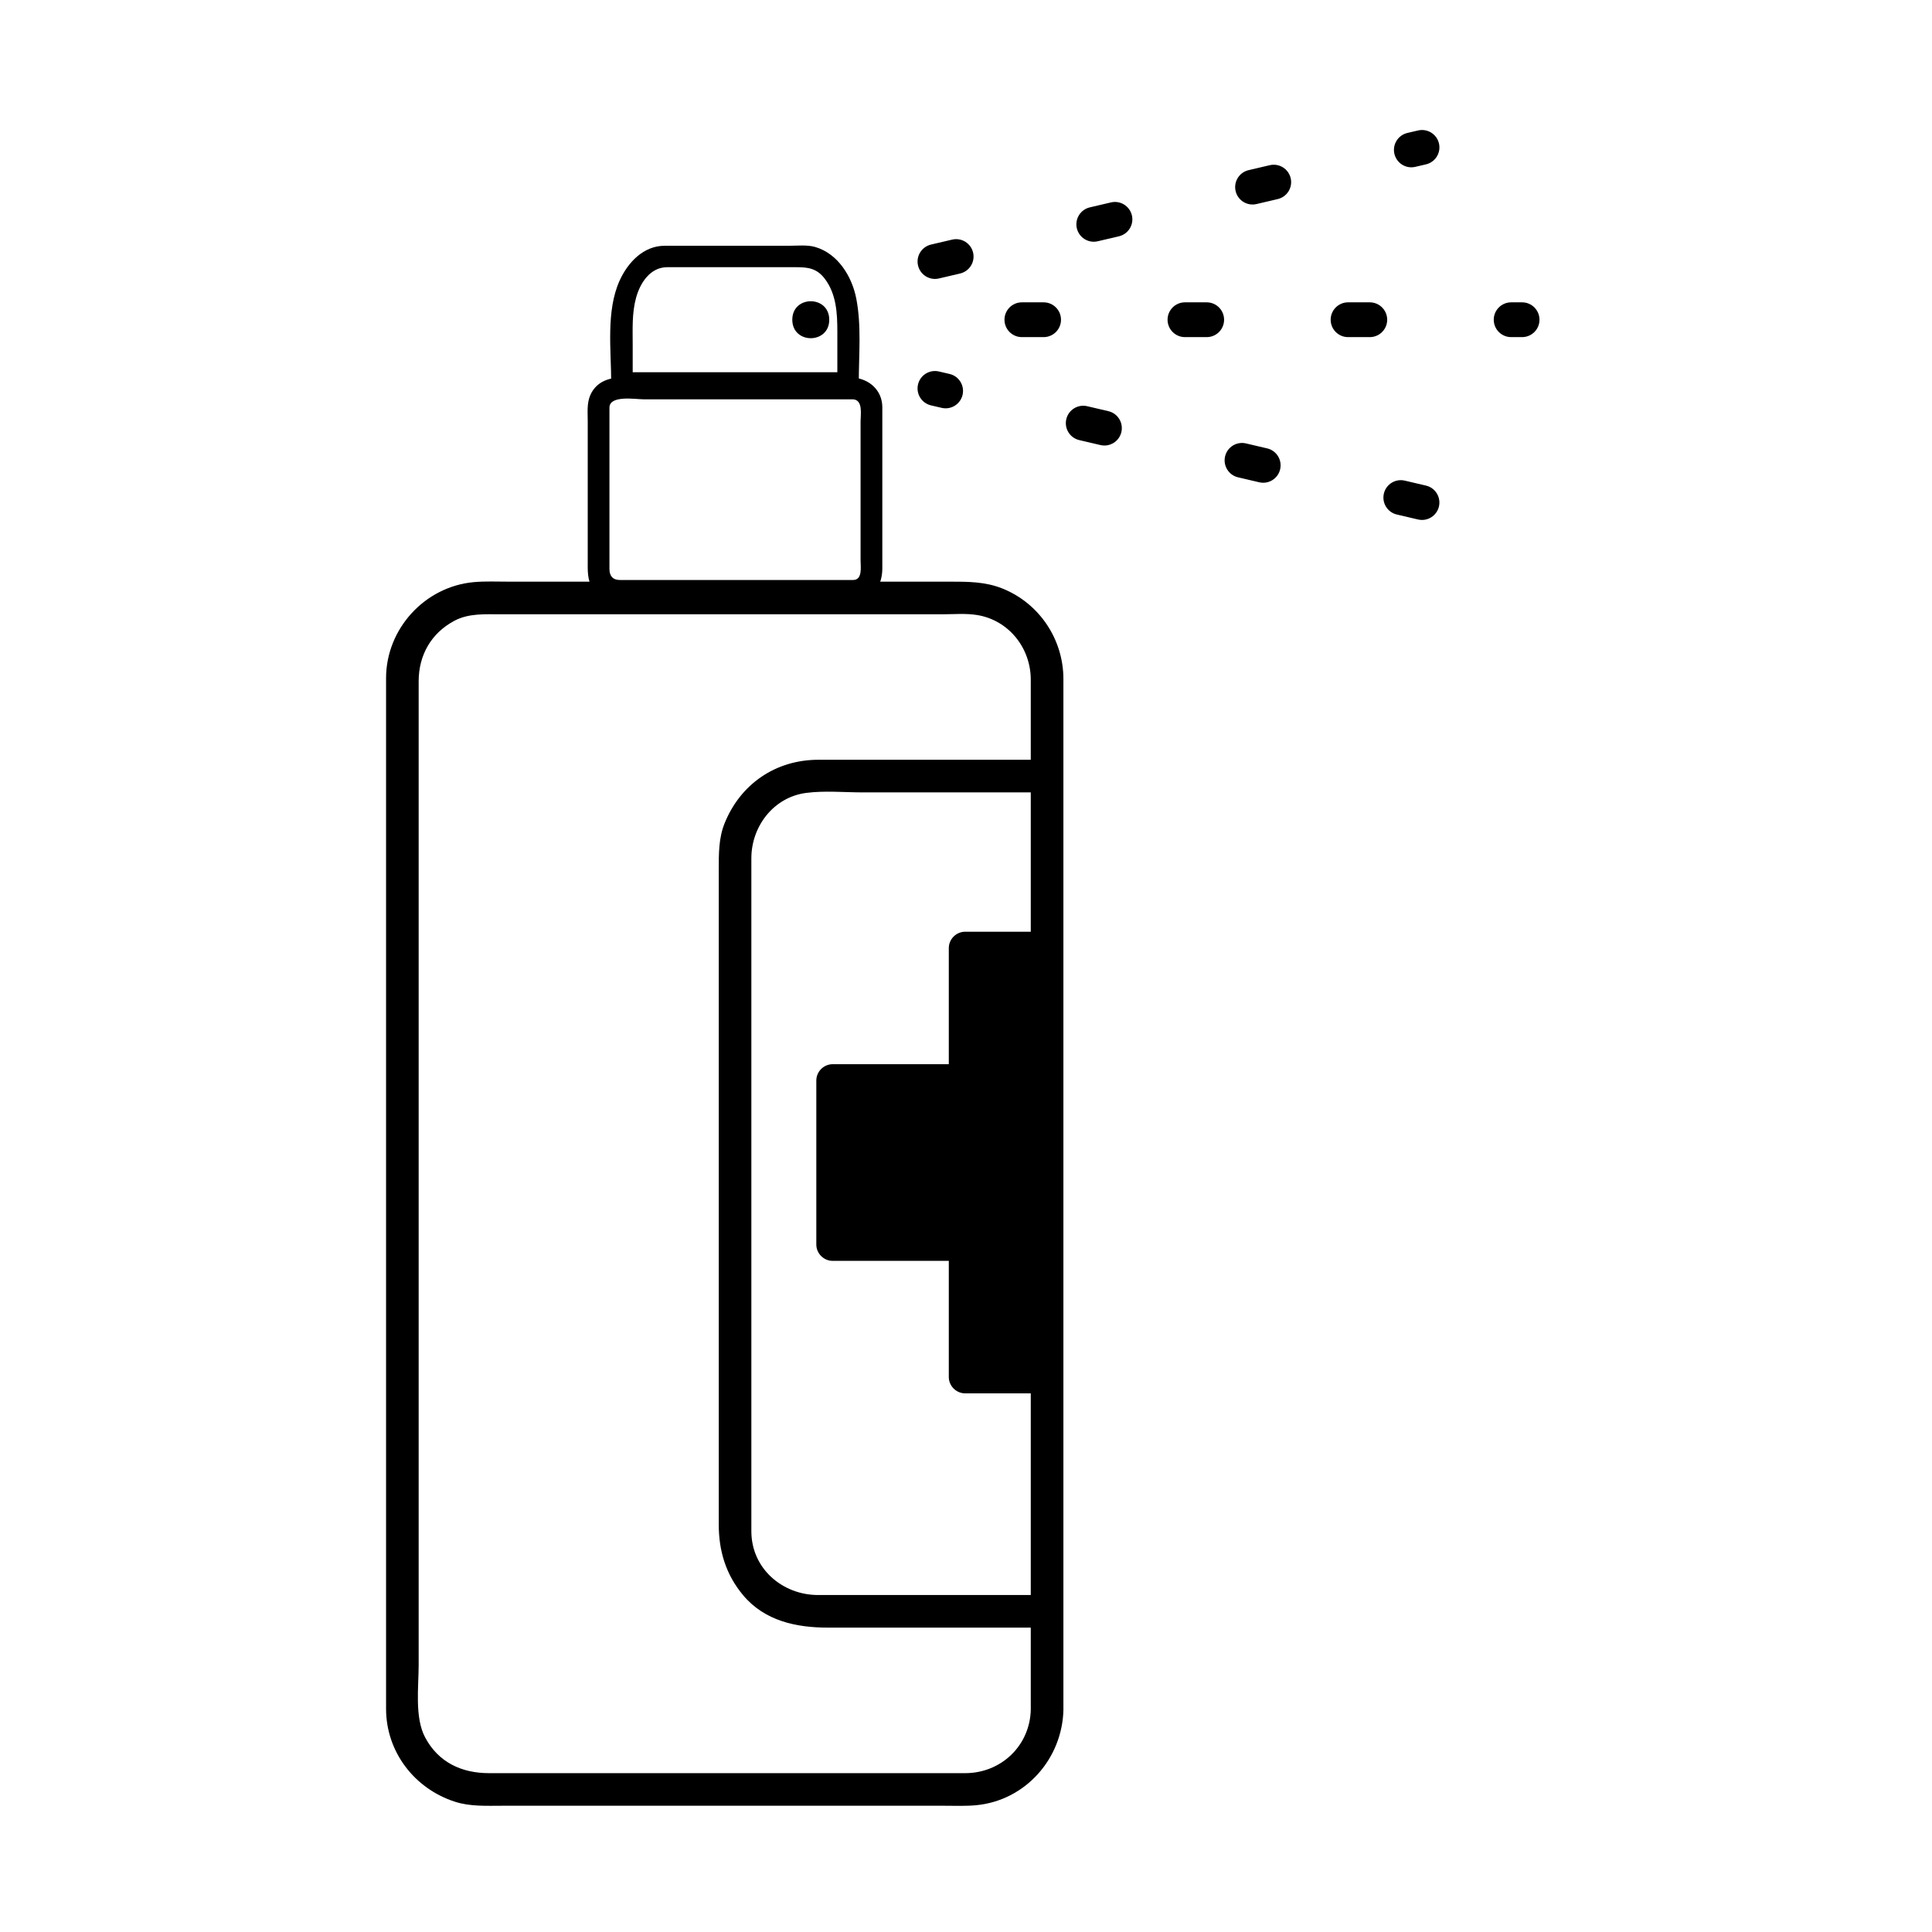 <?xml version="1.0" encoding="UTF-8"?>
<!-- Uploaded to: SVG Repo, www.svgrepo.com, Generator: SVG Repo Mixer Tools -->
<svg fill="#000000" width="800px" height="800px" version="1.1" viewBox="144 144 512 512" xmlns="http://www.w3.org/2000/svg">
 <g>
  <path d="m363.76 228.73c0 6.531-9.793 6.531-9.793 0 0-6.527 9.793-6.527 9.793 0"/>
  <path d="m417.17 596.99c-0.176 9.609-7.856 16.914-17.398 16.914h-11.082-49.469-51.723-13.898c-7.238 0-13.41-2.84-16.934-9.473-2.812-5.285-1.715-13.387-1.715-19.184v-35.801-108.04-96.043-20.812c0-6.914 3.305-12.762 9.473-16.043 3.805-2.019 8.113-1.715 12.258-1.715h97.984 18.988c3.031 0 6.344-0.297 9.352 0.203 8.379 1.395 14.16 8.766 14.16 17.121v6.203 79.316 112.02 72.051c0.004 1.09 0.004 2.18 0.004 3.273 0 5.57 8.645 5.57 8.645 0v-52.574-109.27-93.273-17.93c0-10.516-6.383-20.043-16.141-23.965-4.574-1.84-9.203-1.824-13.996-1.824h-97.75-19.184c-3.062 0-6.184-0.152-9.238 0.133-12.969 1.195-23.191 12.41-23.191 25.441v4.301 74.676 112.11 76.855 5.188c0 11.402 7.527 21.184 18.277 24.637 4.047 1.301 8.387 1.055 12.582 1.055h17.977 99.051c2.797 0 5.637 0.125 8.43-0.133 13.141-1.215 22.953-12.395 23.191-25.426 0.094-5.582-8.547-5.57-8.652-0.004z"/>
  <path d="m421.5 566.7h-41.684-18.965c-9.531 0-17.734-7.039-17.734-16.918v-71.129-98.277-8.926c0-8.449 5.891-16.207 14.551-17.324 4.891-0.637 10.117-0.133 15.023-0.133h27.398 21.418c5.57 0 5.57-8.645 0-8.645h-41.684-18.965c-11.266 0-20.645 6.418-24.836 16.844-1.582 3.934-1.543 8.121-1.543 12.262v13.531 47.324 101.43 11.305c0 7.004 1.906 13.273 6.473 18.723 5.723 6.812 14.082 8.57 22.488 8.57h23.051 35.02c5.566 0.004 5.566-8.641-0.012-8.641z"/>
  <path d="m421.5 508.92h-21.734v-113.69h21.734"/>
  <path d="m421.5 504.6h-21.734c1.441 1.441 2.883 2.883 4.324 4.324v-85.566-28.117l-4.324 4.324h21.734c5.57 0 5.57-8.645 0-8.645h-21.734c-2.359 0-4.324 1.965-4.324 4.324v85.566 28.117c0 2.359 1.965 4.324 4.324 4.324h21.734c5.578-0.004 5.578-8.652 0-8.652z"/>
  <path d="m421.5 473.81h-56.84v-43.469h56.84"/>
  <path d="m421.5 469.49h-56.844c1.441 1.441 2.883 2.883 4.324 4.324v-43.469c-1.441 1.441-2.883 2.883-4.324 4.324h56.844c5.57 0 5.57-8.645 0-8.645h-56.844c-2.359 0-4.324 1.965-4.324 4.324v43.469c0 2.359 1.965 4.324 4.324 4.324h56.844c5.578-0.008 5.578-8.652 0-8.652z"/>
  <path d="m370.08 249.82c2.684 0.215 1.98 3.988 1.98 5.84v11.602 25.262c0 1.676 0.59 5.184-2.012 5.184h-4.555-24.121-26.07-6.992c-1.898 0-2.801-1.059-2.801-2.922v-42.742c0-3.406 6.902-2.223 9.012-2.223h21.668 33.891c3.719 0 3.719-5.762 0-5.762h-41.766-19.688c-3.516 0-6.766 1.285-8.23 4.75-0.898 2.121-0.641 4.59-0.641 6.852v25.695 11.168c0 2.672-0.156 5.129 1.328 7.527 2.988 4.816 11.082 3.414 15.871 3.414h26.711 23.027c1.562 0 3.406 0.211 4.941-0.168 4.266-1.055 6.191-4.574 6.191-8.707v-42.637c0-4.519-3.438-7.551-7.742-7.898-3.711-0.293-3.68 5.469-0.004 5.766z"/>
  <path d="m311.67 245.48v-10.062c0-4.223-0.23-8.418 0.902-12.535 1.094-3.961 3.773-8.07 8.23-8.07h9.152 25.16c3.062 0 5.387 0.324 7.457 3.055 3.09 4.07 3.332 9.164 3.332 14.051v13.562c0.945-0.945 1.895-1.895 2.84-2.84h-59.922c-3.668 0-3.668 5.684 0 5.684h59.922c1.551 0 2.84-1.293 2.84-2.84 0-7.344 0.754-15.184-0.676-22.43-1.16-5.856-4.875-11.844-10.852-13.594-2.144-0.629-4.793-0.328-6.996-0.328h-26.023-6.902c-5.621 0-9.758 4.434-11.926 9.227-3.652 8.074-2.231 18.477-2.231 27.129 0.004 3.66 5.691 3.66 5.691-0.008z"/>
  <path d="m547.37 233.34h-2.902c-2.543 0-4.609-2.066-4.609-4.609s2.066-4.609 4.609-4.609h2.902c2.543 0 4.609 2.066 4.609 4.609 0.004 2.547-2.059 4.609-4.609 4.609zm-40.359 0h-5.762c-2.543 0-4.609-2.066-4.609-4.609s2.066-4.609 4.609-4.609h5.762c2.543 0 4.609 2.066 4.609 4.609 0 2.547-2.062 4.609-4.609 4.609zm-43.223 0h-5.762c-2.543 0-4.609-2.066-4.609-4.609s2.066-4.609 4.609-4.609h5.762c2.543 0 4.609 2.066 4.609 4.609 0.004 2.547-2.059 4.609-4.609 4.609zm-43.219 0h-5.762c-2.543 0-4.609-2.066-4.609-4.609s2.066-4.609 4.609-4.609h5.762c2.543 0 4.609 2.066 4.609 4.609 0 2.547-2.062 4.609-4.609 4.609z"/>
  <path d="m391.77 217.92c-2.09 0-3.984-1.438-4.484-3.562-0.578-2.481 0.957-4.957 3.438-5.543l5.613-1.316c2.481-0.578 4.957 0.957 5.543 3.438 0.578 2.481-0.957 4.957-3.438 5.543l-5.613 1.316c-0.352 0.086-0.711 0.125-1.059 0.125zm42.086-9.859c-2.09 0-3.984-1.438-4.484-3.562-0.578-2.481 0.957-4.957 3.438-5.543l5.613-1.316c2.481-0.578 4.957 0.957 5.543 3.438 0.578 2.481-0.957 4.957-3.438 5.543l-5.613 1.316c-0.359 0.086-0.711 0.125-1.059 0.125zm42.078-9.863c-2.09 0-3.984-1.438-4.484-3.562-0.578-2.481 0.957-4.957 3.438-5.543l5.613-1.316c2.484-0.578 4.957 0.957 5.543 3.438 0.578 2.481-0.957 4.957-3.438 5.543l-5.613 1.316c-0.355 0.082-0.711 0.125-1.059 0.125zm42.082-9.859c-2.09 0-3.984-1.438-4.484-3.562-0.578-2.481 0.957-4.957 3.438-5.543l2.828-0.66c2.481-0.574 4.957 0.957 5.543 3.438 0.578 2.481-0.957 4.957-3.438 5.543l-2.828 0.66c-0.359 0.082-0.711 0.125-1.059 0.125z"/>
  <path d="m520.85 281.79c-0.348 0-0.699-0.039-1.059-0.121l-5.613-1.316c-2.481-0.578-4.016-3.062-3.438-5.543 0.578-2.481 3.059-4.019 5.543-3.438l5.613 1.316c2.481 0.578 4.016 3.062 3.438 5.543-0.5 2.125-2.394 3.559-4.484 3.559zm-42.082-9.859c-0.348 0-0.699-0.039-1.059-0.121l-5.613-1.316c-2.481-0.578-4.016-3.062-3.438-5.543s3.062-4.019 5.543-3.438l5.613 1.316c2.481 0.578 4.016 3.062 3.438 5.543-0.5 2.125-2.394 3.559-4.484 3.559zm-42.078-9.863c-0.348 0-0.699-0.039-1.059-0.121l-5.613-1.316c-2.481-0.578-4.016-3.062-3.438-5.543 0.578-2.481 3.062-4.019 5.543-3.438l5.613 1.316c2.481 0.578 4.016 3.062 3.438 5.543-0.5 2.129-2.394 3.559-4.484 3.559zm-42.082-9.859c-0.348 0-0.699-0.039-1.059-0.121l-2.828-0.66c-2.481-0.578-4.016-3.062-3.438-5.543s3.059-4.016 5.543-3.438l2.828 0.66c2.481 0.578 4.016 3.062 3.438 5.543-0.5 2.121-2.394 3.559-4.484 3.559z"/>
 </g>
</svg>